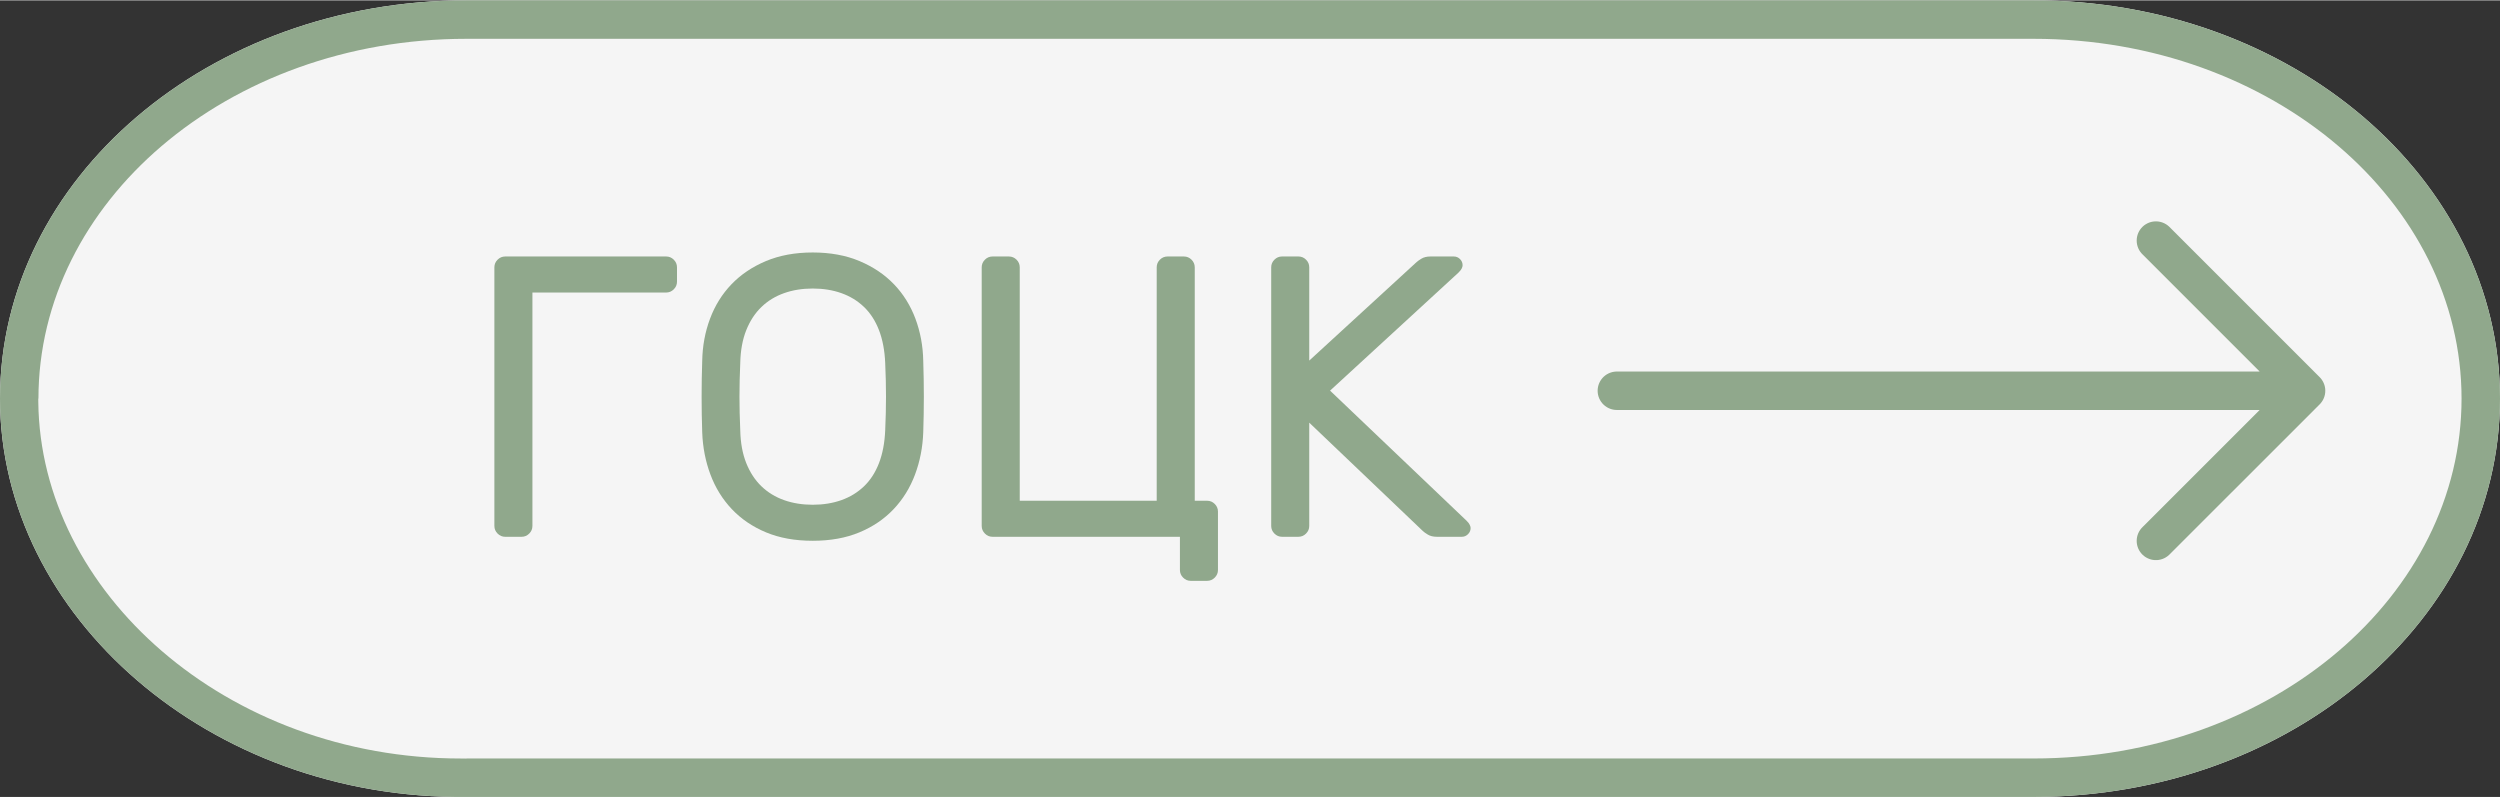 <?xml version="1.0" encoding="UTF-8"?> <!-- Creator: CorelDRAW 2018 (64-Bit) --> <svg xmlns="http://www.w3.org/2000/svg" xmlns:xlink="http://www.w3.org/1999/xlink" xml:space="preserve" width="1041px" height="332px" style="shape-rendering:geometricPrecision; text-rendering:geometricPrecision; image-rendering:optimizeQuality; fill-rule:evenodd; clip-rule:evenodd" viewBox="0 0 1041 331.7"><rect x="0" y="0" width="1041" height="331.7" fill="#333333" stroke="none"/> <defs> <style type="text/css"> <![CDATA[ .str0 {stroke:#90A88C;stroke-width:16.01;stroke-linecap:round;stroke-linejoin:round;stroke-miterlimit:22.926} .fil3 {fill:none} .fil1 {fill:#90A88C} .fil0 {fill:whitesmoke} .fil2 {fill:#90A88C;fill-rule:nonzero} ]]> </style> </defs> <g id="Слой_x0020_1">  <g id="_1367970512"> <g> <path class="fil0" d="M194.27 331.69c-106.83,1.15 -194.27,-75.38 -194.27,-165.85 0,-91.59 86.94,-165.84 194.18,-165.84l652.64 0c107.24,0 194.18,74.25 194.18,165.84 0,91.59 -86.94,165.85 -194.18,165.85l-652.55 0z"></path> <path id="1" class="fil1" d="M194.27 331.69c-106.83,1.15 -194.27,-75.38 -194.27,-165.85 0,-91.59 86.94,-165.84 194.18,-165.84l652.64 0c107.24,0 194.18,74.25 194.18,165.84 0,91.59 -86.94,165.85 -194.18,165.85l-652.55 0zm-2.39 -16c4.93,0 -0.78,0.08 2.26,0.05l0.13 -0.06 652.55 0c49.73,0 94.59,-17.08 126.93,-44.7 31.66,-27.04 51.24,-64.22 51.24,-105.14 0,-40.91 -19.58,-78.1 -51.24,-105.14 -32.34,-27.61 -77.2,-44.69 -126.93,-44.69l-652.64 0c-49.73,0 -94.59,17.08 -126.93,44.69 -31.66,27.04 -51.24,64.23 -51.24,105.14l-0.07 0 0.01 1.39 0 0c0.43,39.75 20.02,76.61 51.37,103.65 31.9,27.53 75.93,44.81 124.56,44.81z"></path> </g> <path class="fil2" d="M277.39 106.65c1.23,0 2.28,0.45 3.17,1.33 0.89,0.89 1.34,1.95 1.34,3.17l0 6c0,1.23 -0.45,2.28 -1.34,3.17 -0.89,0.89 -1.94,1.34 -3.17,1.34l-55.69 0 0 97.2c0,1.23 -0.44,2.28 -1.33,3.17 -0.89,0.89 -1.95,1.34 -3.17,1.34l-6.83 0c-1.23,0 -2.28,-0.45 -3.17,-1.34 -0.89,-0.89 -1.34,-1.94 -1.34,-3.17l0 -107.71c0,-1.22 0.45,-2.28 1.34,-3.17 0.89,-0.88 1.94,-1.33 3.17,-1.33l67.02 0z"></path> <path id="1" class="fil2" d="M292.4 150.17c0.11,-6.23 1.19,-12.09 3.25,-17.59 2.06,-5.51 5.03,-10.28 8.92,-14.34 3.89,-4.06 8.67,-7.28 14.34,-9.67 5.67,-2.39 12.17,-3.59 19.51,-3.59 7.33,0 13.84,1.2 19.51,3.59 5.67,2.39 10.45,5.61 14.34,9.67 3.89,4.06 6.86,8.83 8.92,14.34 2.05,5.5 3.14,11.36 3.25,17.59 0.33,9.89 0.33,19.78 0,29.68 -0.22,6.22 -1.36,12.09 -3.42,17.59 -2.06,5.5 -5.03,10.31 -8.92,14.42 -3.89,4.11 -8.64,7.34 -14.26,9.67 -5.61,2.34 -12.09,3.5 -19.42,3.5 -7.34,0 -13.81,-1.16 -19.43,-3.5 -5.61,-2.33 -10.36,-5.56 -14.25,-9.67 -3.89,-4.11 -6.87,-8.92 -8.92,-14.42 -2.06,-5.5 -3.2,-11.37 -3.42,-17.59 -0.33,-9.9 -0.33,-19.79 0,-29.68zm76.2 0.83c-0.22,-5.22 -1.09,-9.78 -2.59,-13.67 -1.5,-3.89 -3.58,-7.11 -6.25,-9.67 -2.67,-2.56 -5.81,-4.47 -9.42,-5.75 -3.61,-1.28 -7.59,-1.92 -11.92,-1.92 -4.34,0 -8.31,0.64 -11.92,1.92 -3.62,1.28 -6.76,3.19 -9.42,5.75 -2.67,2.56 -4.78,5.78 -6.34,9.67 -1.56,3.89 -2.39,8.45 -2.5,13.67 -0.22,5 -0.33,9.67 -0.33,14.01 0,4.33 0.11,9 0.33,14 0.11,5.23 0.94,9.79 2.5,13.68 1.56,3.89 3.67,7.11 6.34,9.67 2.66,2.55 5.8,4.47 9.42,5.75 3.61,1.28 7.58,1.92 11.92,1.92 4.33,0 8.31,-0.64 11.92,-1.92 3.61,-1.28 6.75,-3.2 9.42,-5.75 2.67,-2.56 4.75,-5.78 6.25,-9.67 1.5,-3.89 2.37,-8.45 2.59,-13.68 0.22,-5 0.33,-9.67 0.33,-14 0,-4.34 -0.11,-9.01 -0.33,-14.01z"></path> <path id="2" class="fil2" d="M497.49 208.36l5.16 0c1.23,0 2.28,0.44 3.17,1.33 0.89,0.89 1.34,1.95 1.34,3.17l0 24.34c0,1.23 -0.45,2.28 -1.34,3.17 -0.89,0.89 -1.94,1.34 -3.17,1.34l-6.83 0c-1.22,0 -2.28,-0.45 -3.17,-1.34 -0.89,-0.89 -1.33,-1.94 -1.33,-3.17l0 -13.83 -78.04 0c-1.22,0 -2.28,-0.45 -3.16,-1.34 -0.89,-0.89 -1.34,-1.94 -1.34,-3.17l0 -107.71c0,-1.22 0.45,-2.28 1.34,-3.17 0.88,-0.88 1.94,-1.33 3.16,-1.33l6.84 0c1.22,0 2.28,0.45 3.17,1.33 0.89,0.89 1.33,1.95 1.33,3.17l0 97.21 57.03 0 0 -97.21c0,-1.22 0.44,-2.28 1.33,-3.17 0.89,-0.88 1.94,-1.33 3.17,-1.33l6.83 0c1.23,0 2.28,0.45 3.17,1.33 0.89,0.89 1.34,1.95 1.34,3.17l0 97.21z"></path> <path id="3" class="fil2" d="M553.84 162.51l56.86 54.19c0.67,0.66 1.11,1.25 1.33,1.75 0.23,0.5 0.34,0.91 0.34,1.25 0,1 -0.36,1.86 -1.09,2.58 -0.72,0.72 -1.58,1.09 -2.58,1.09l-10.34 0c-1.56,0 -2.83,-0.31 -3.83,-0.92 -1,-0.61 -1.73,-1.14 -2.17,-1.59l-47.19 -45.01 0 43.01c0,1.23 -0.44,2.28 -1.33,3.17 -0.89,0.89 -1.95,1.34 -3.17,1.34l-6.84 0c-1.22,0 -2.27,-0.45 -3.16,-1.34 -0.89,-0.89 -1.34,-1.94 -1.34,-3.17l0 -107.71c0,-1.22 0.45,-2.28 1.34,-3.17 0.89,-0.88 1.94,-1.33 3.16,-1.33l6.84 0c1.22,0 2.28,0.45 3.17,1.33 0.89,0.89 1.33,1.95 1.33,3.17l0 38.85 44.52 -40.85c0.45,-0.44 1.17,-0.97 2.17,-1.58 1,-0.61 2.28,-0.92 3.83,-0.92l9.67 0c1,0 1.87,0.36 2.59,1.08 0.72,0.73 1.08,1.59 1.08,2.59 0,0.33 -0.11,0.75 -0.33,1.25 -0.22,0.5 -0.67,1.08 -1.34,1.75l-53.52 49.19z"></path> <path class="fil3 str0" d="M897.72 100.03l62.53 62.53 -62.53 62.52m62.53 -62.52l-286.99 0"></path> </g> </g> </svg> 